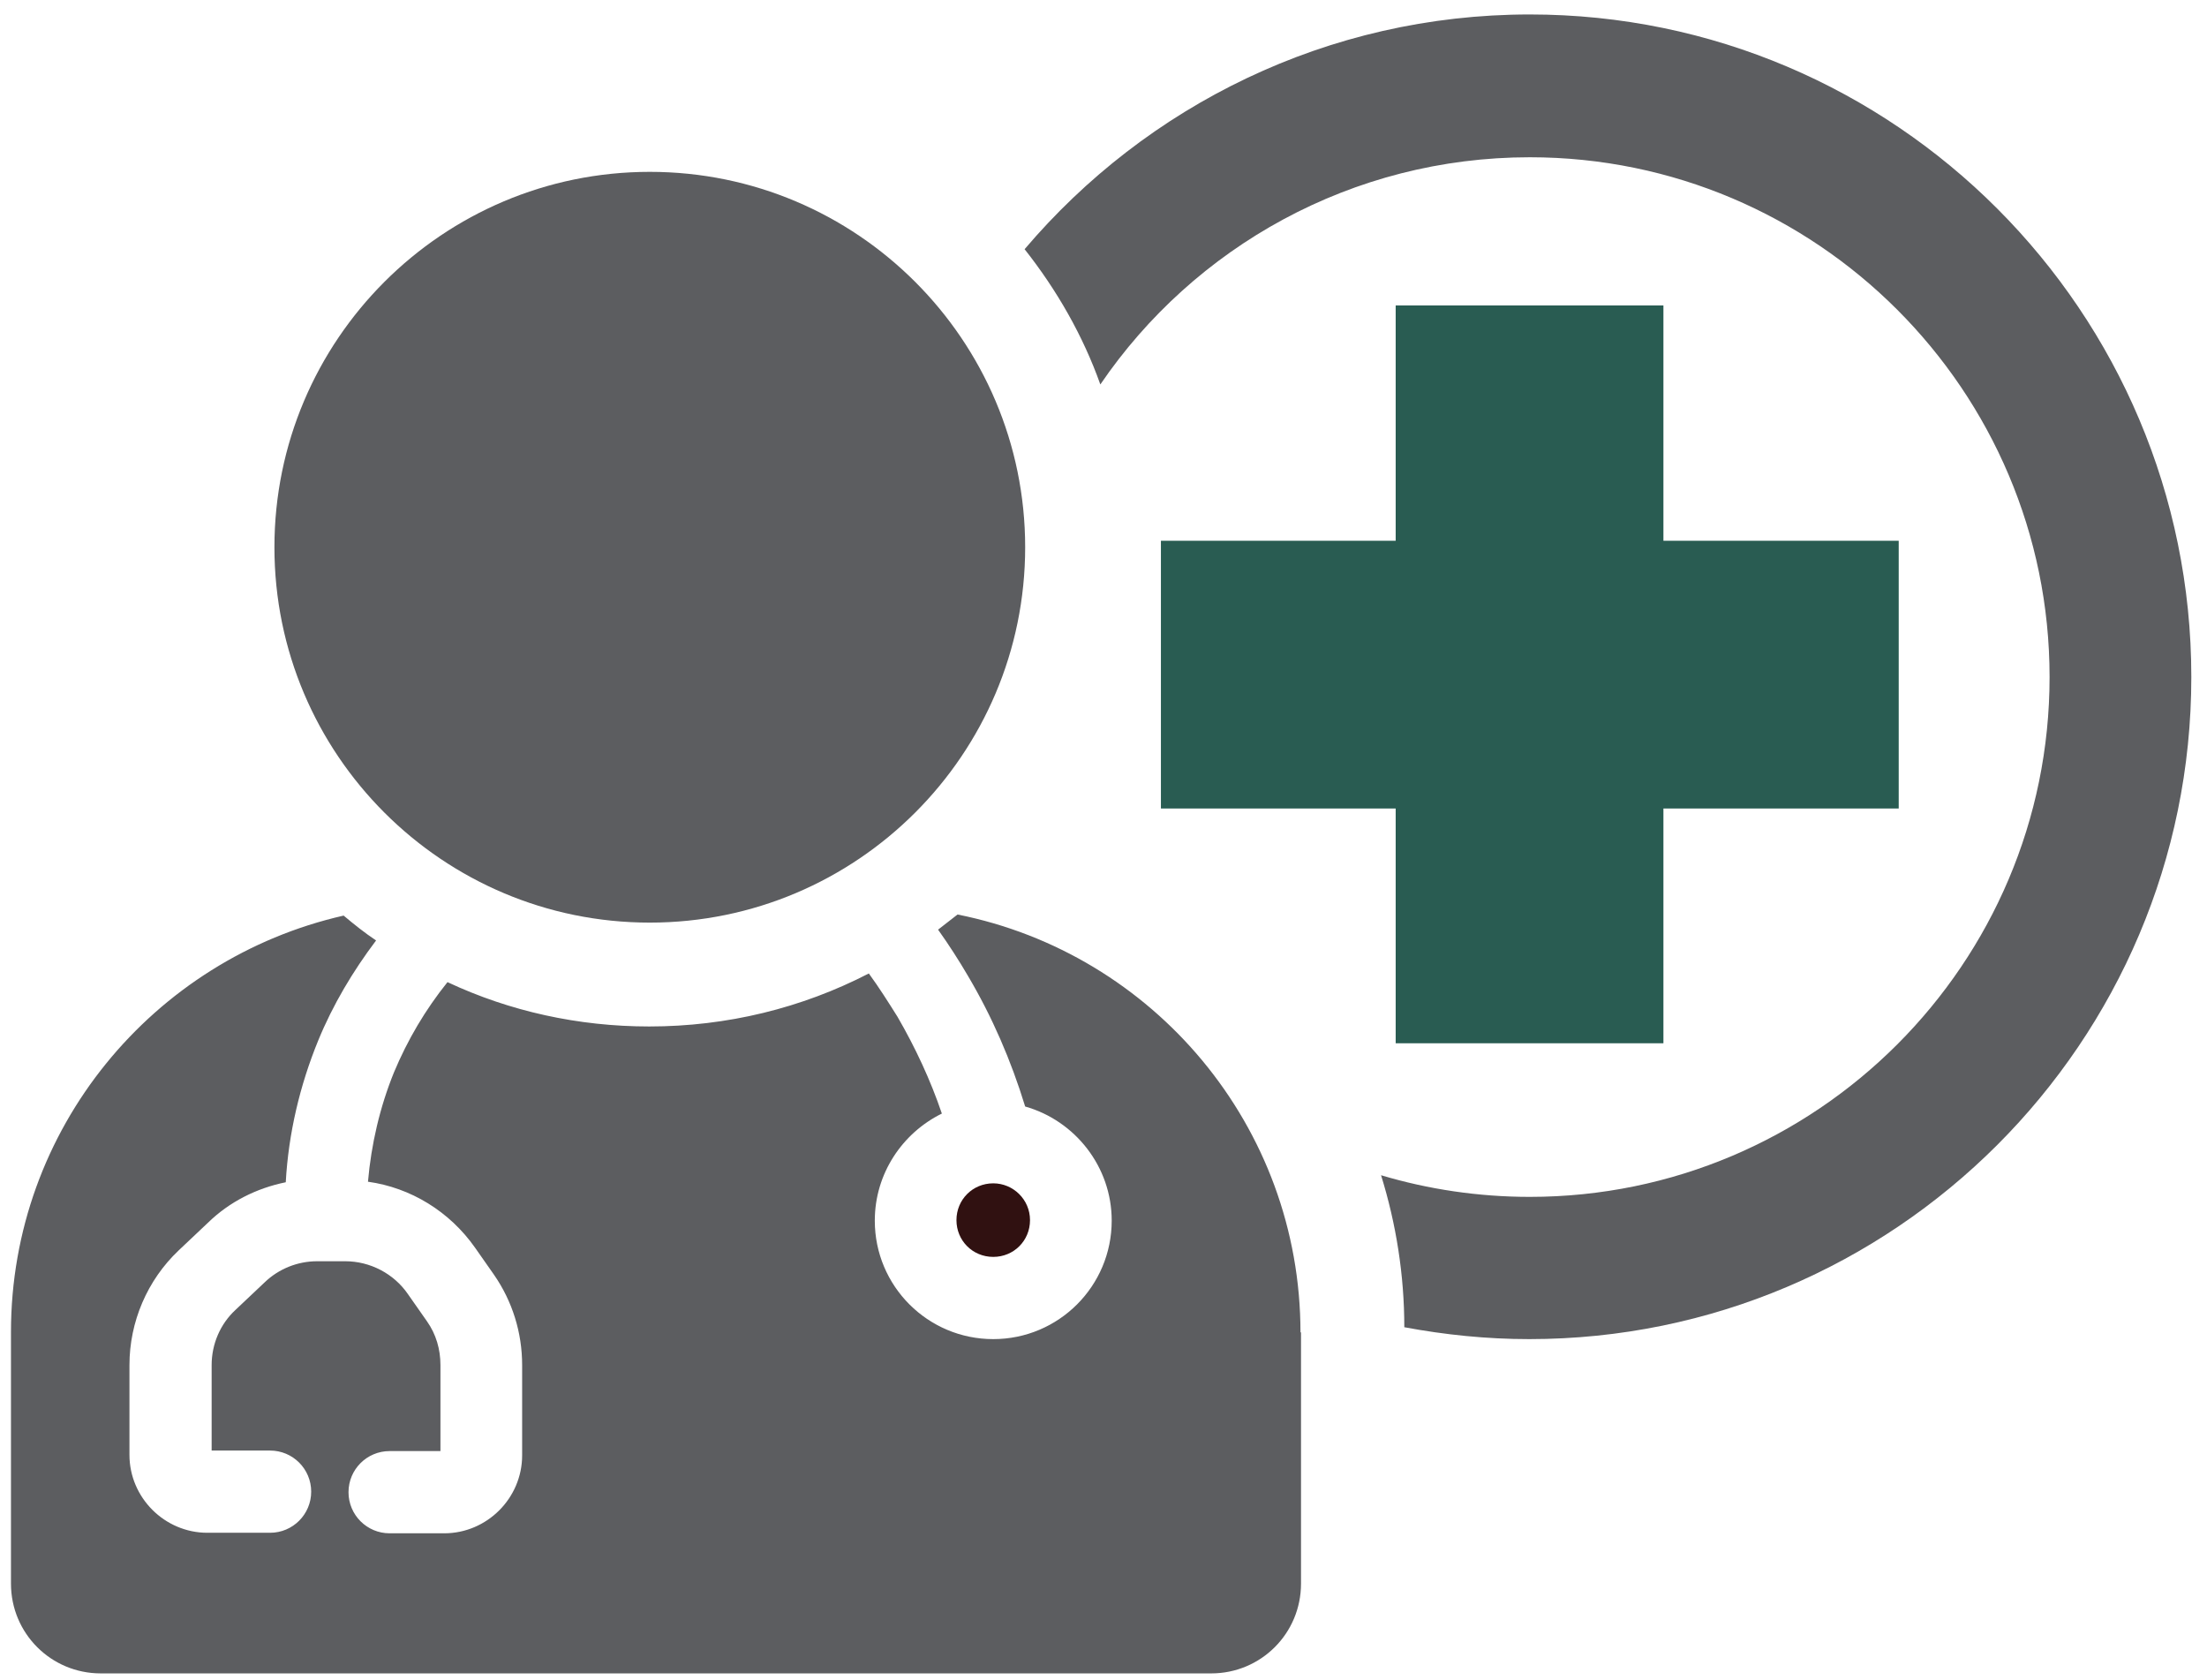 <svg xmlns="http://www.w3.org/2000/svg" width="67" height="51" viewBox="0 0 67 51" fill="none"><g clip-path="url(#clip0_8131_8763)"><path d="M57.641 16.416H50.498V9.273H42.37V16.416H35.243V24.544H42.37V31.671H50.498V24.544H57.641V16.416Z" fill="#295C52"></path><path d="M39.496 40.439V48.074C39.496 49.585 38.281 50.8 36.77 50.8H3.059C1.549 50.8 0.333 49.585 0.333 48.074V40.439C0.333 34.265 4.652 29.109 10.432 27.795C10.744 28.058 11.072 28.32 11.417 28.55C10.711 29.486 10.104 30.504 9.66 31.588C9.102 32.951 8.757 34.412 8.675 35.89C7.788 36.071 6.967 36.481 6.31 37.122L5.424 37.959C4.471 38.862 3.93 40.127 3.93 41.44V44.166C3.93 45.463 4.997 46.531 6.294 46.531H8.199C8.888 46.531 9.447 45.972 9.447 45.283C9.447 44.593 8.888 44.035 8.199 44.035H6.425V41.44C6.425 40.8 6.688 40.192 7.148 39.766L8.035 38.928C8.462 38.517 9.036 38.288 9.627 38.288H10.481C11.237 38.288 11.959 38.665 12.386 39.289L12.961 40.11C13.24 40.504 13.371 40.964 13.371 41.44V44.051H11.828C11.138 44.051 10.58 44.609 10.58 45.299C10.58 45.989 11.138 46.547 11.828 46.547H13.486C14.783 46.547 15.851 45.48 15.851 44.182V41.44C15.851 40.455 15.555 39.503 14.997 38.698L14.422 37.877C13.65 36.777 12.468 36.054 11.171 35.874C11.269 34.741 11.532 33.608 11.959 32.557C12.37 31.572 12.912 30.652 13.585 29.815C15.473 30.701 17.558 31.161 19.709 31.161C22.074 31.161 24.34 30.603 26.376 29.552C26.688 29.979 26.967 30.422 27.246 30.866C27.788 31.802 28.248 32.787 28.593 33.805C27.394 34.396 26.557 35.627 26.557 37.056C26.557 39.043 28.166 40.652 30.153 40.652C32.14 40.652 33.749 39.043 33.749 37.056C33.749 35.414 32.632 34.018 31.122 33.591C30.695 32.196 30.12 30.866 29.381 29.618C29.102 29.142 28.806 28.682 28.478 28.222C28.675 28.074 28.872 27.91 29.069 27.762C35.013 28.945 39.48 34.183 39.48 40.455L39.496 40.439Z" fill="#5C5D60"></path><path d="M30.153 35.923C30.76 35.923 31.269 36.416 31.269 37.04C31.269 37.664 30.777 38.156 30.153 38.156C29.529 38.156 29.036 37.664 29.036 37.04C29.036 36.416 29.529 35.923 30.153 35.923Z" fill="#301111"></path><path d="M19.726 5.217C26.015 5.217 31.122 10.324 31.122 16.613C31.122 22.902 26.015 28.008 19.726 28.008C13.437 28.008 8.331 22.902 8.331 16.613C8.331 10.324 13.437 5.217 19.726 5.217Z" fill="#5C5D60"></path><path d="M46.442 0.439C40.3 0.439 34.8 3.214 31.105 7.565C32.09 8.813 32.878 10.193 33.404 11.671C36.245 7.5 41.039 4.774 46.442 4.774C55.144 4.774 62.221 11.851 62.221 20.554C62.221 29.257 55.144 36.334 46.442 36.334C44.882 36.334 43.355 36.104 41.926 35.677C42.386 37.155 42.632 38.715 42.632 40.291C43.864 40.521 45.128 40.652 46.425 40.652C57.509 40.652 66.524 31.638 66.524 20.554C66.524 9.47 57.525 0.439 46.442 0.439Z" fill="#5C5D60"></path></g><defs><clipPath id="clip0_8131_8763"><rect width="66.207" height="50.361" fill="white" transform="translate(0.333 0.439)"></rect></clipPath></defs></svg>
